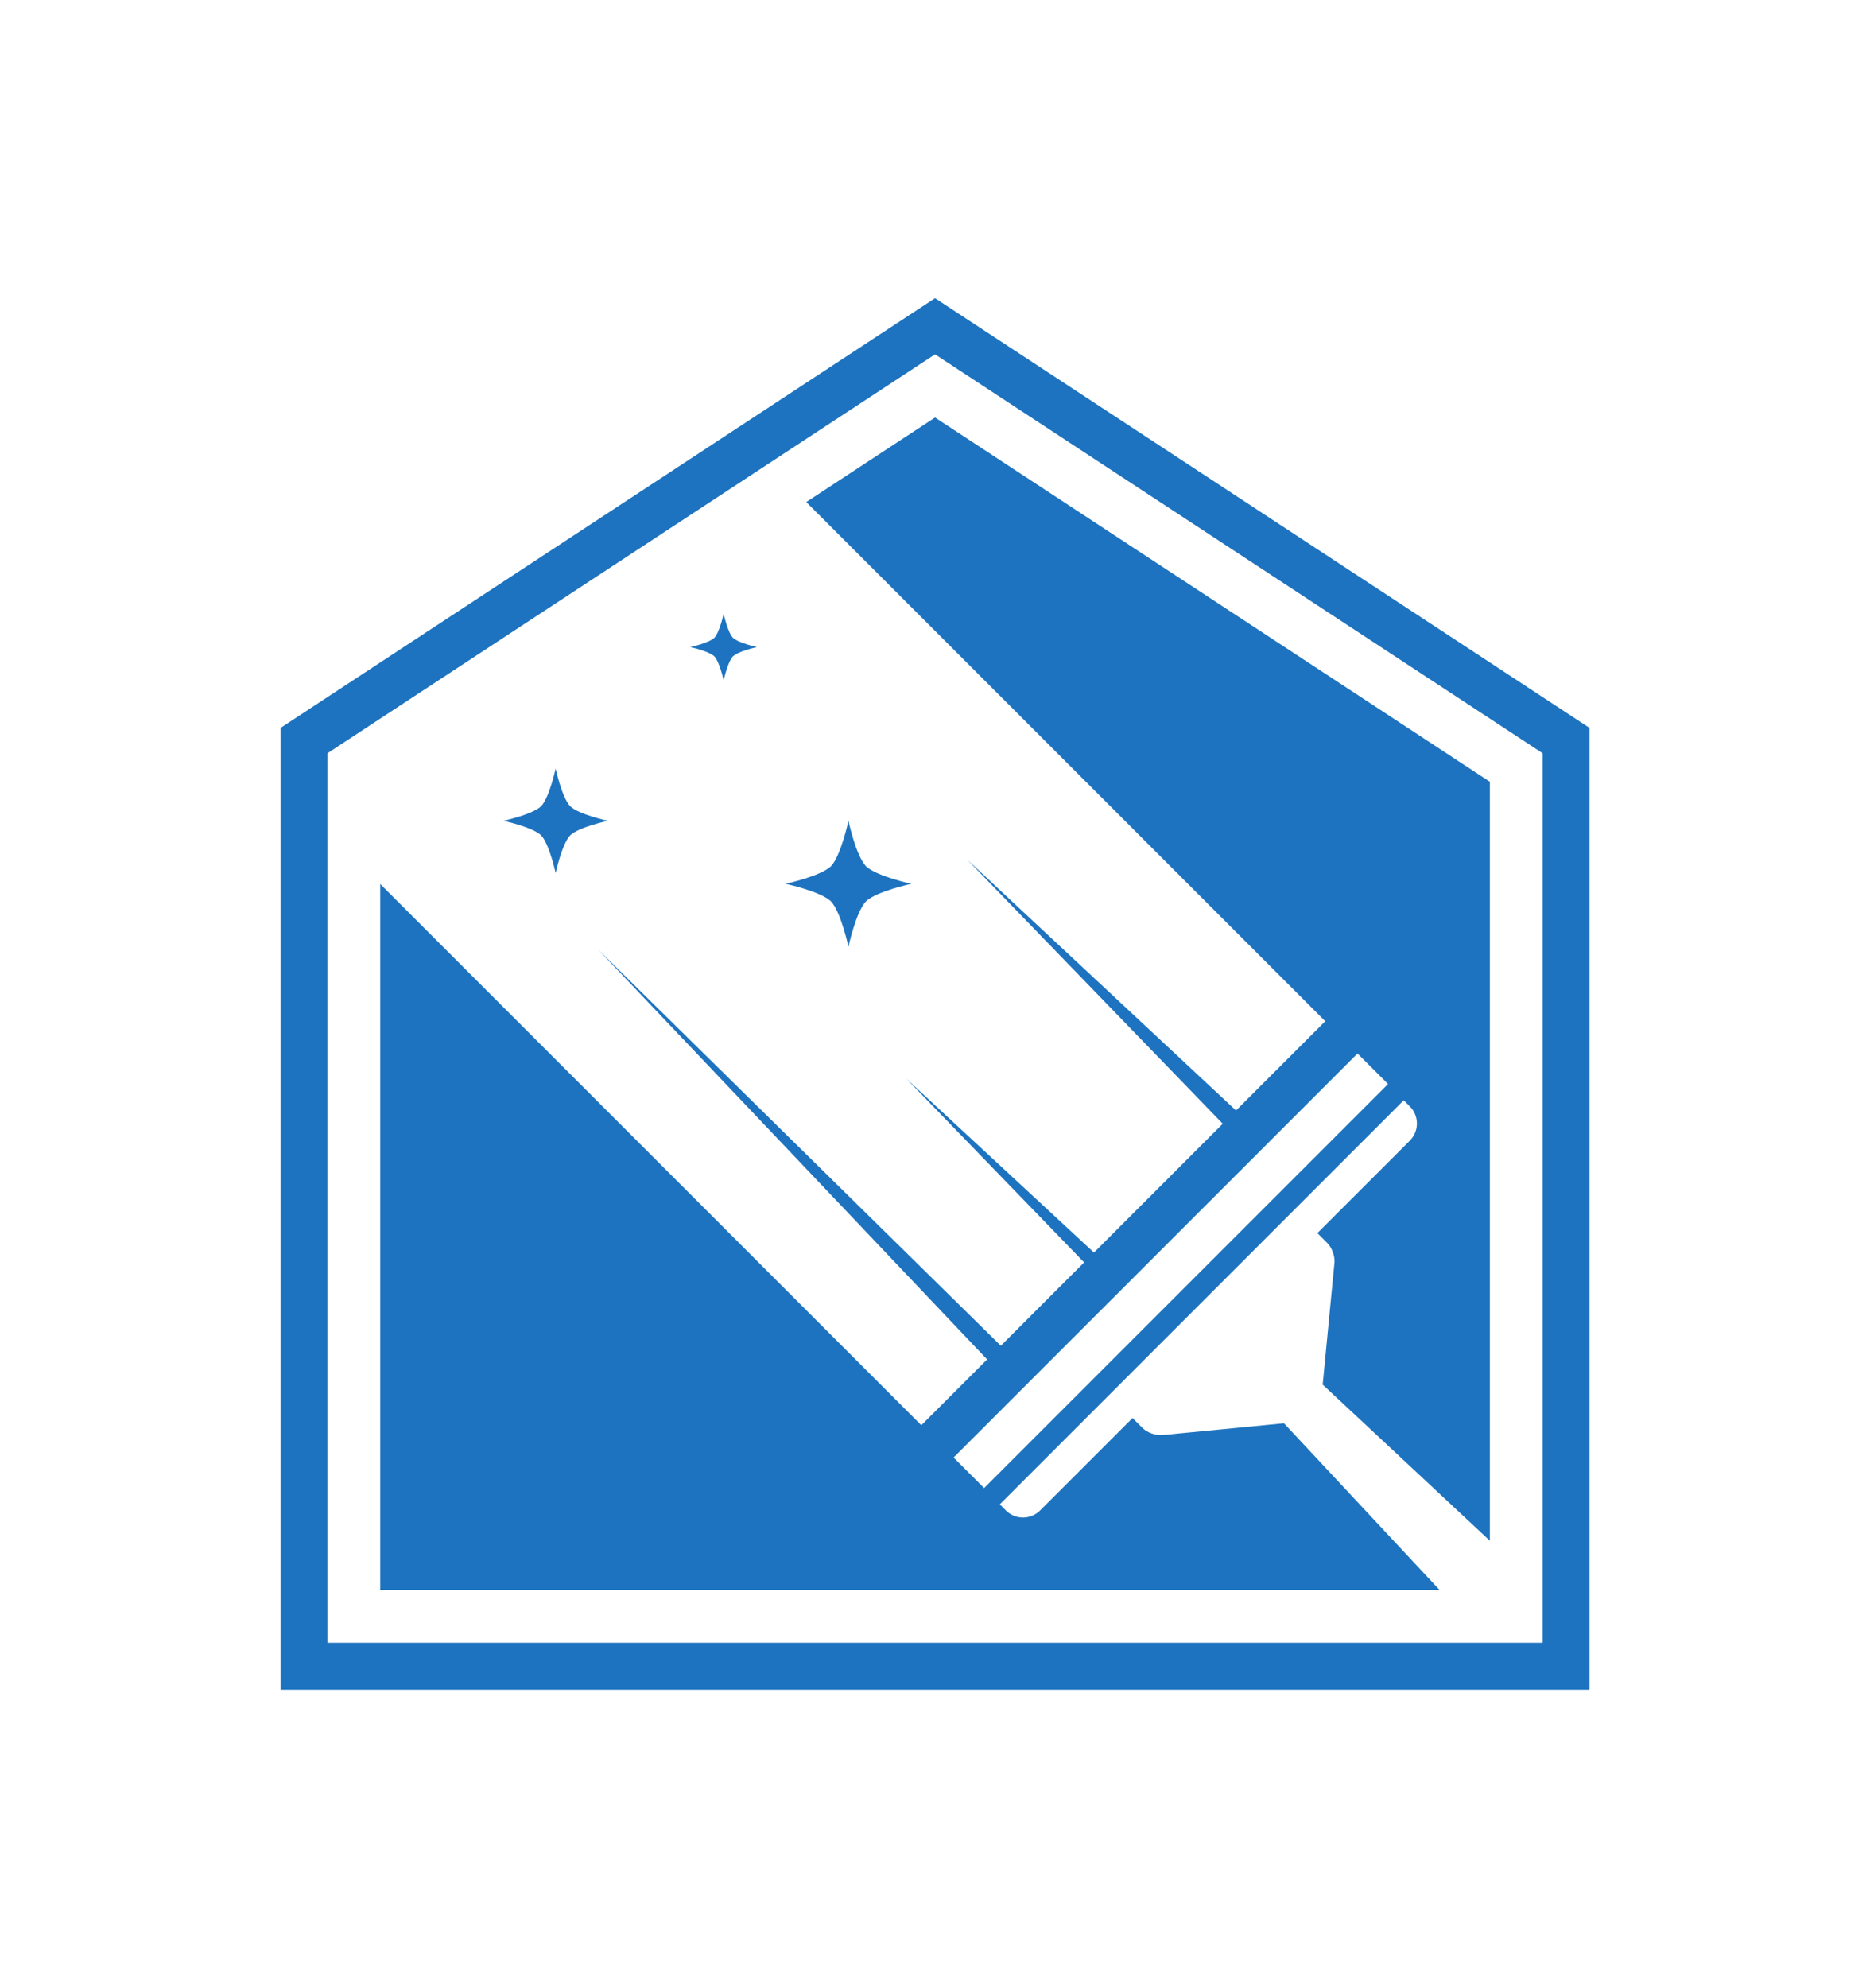 <svg width="941" height="1000" viewBox="0 0 941 1000" xmlns="http://www.w3.org/2000/svg"><defs/><path fill="#1d73bf" transform="matrix(1.528 0 0 1.528 -21.391 -11.051)" d="M 321.933 123.889 L 522.033 255.233 L 522.033 548.088 L 121.834 548.088 L 121.834 255.233 L 321.933 123.889 M 321.933 105.404 L 313.453 110.97 L 113.353 242.314 L 106.38 246.891 L 106.38 255.232 L 106.38 548.087 L 106.38 563.539 L 121.833 563.539 L 522.032 563.539 L 537.485 563.539 L 537.485 548.087 L 537.485 255.233 L 537.485 246.892 L 530.511 242.315 L 330.411 110.971 L 321.933 105.404 L 321.933 105.404 Z"/><path fill="#1d73bf" transform="matrix(1.528 0 0 1.528 -21.391 -11.051)" d="M 449.589 463.089 L 504.649 514.495 L 504.649 264.617 L 321.933 144.684 L 279.518 172.525 L 450.441 343.449 L 421.046 372.843 L 332.547 290.264 L 416.683 377.206 L 374.268 419.621 L 312.509 362.395 L 371.032 422.856 L 343.597 450.291 L 211.081 319.955 L 339.088 454.8 L 317.416 476.471 L 139.218 298.274 L 139.218 530.702 L 488.087 530.702 L 436.851 475.824 L 396.705 479.713 C 394.641 479.914 391.778 478.886 390.315 477.42 L 386.976 474.082 L 356.533 504.52 C 353.422 507.633 348.374 507.637 345.262 504.525 L 343.262 502.505 L 476.283 369.478 L 478.286 371.492 C 481.4 374.605 481.401 379.654 478.288 382.767 L 447.841 413.212 L 451.181 416.556 C 452.646 418.02 453.674 420.879 453.476 422.943 L 449.589 463.089 Z M 338.093 497.148 L 328.04 487.097 L 461.065 354.073 L 471.119 364.127 L 338.093 497.148 Z"/><path fill="#1d73bf" transform="matrix(1.528 0 0 1.528 -21.391 -11.051)" d="M 287.646 292.438 C 290.987 288.853 293.412 277.467 293.412 277.467 C 293.412 277.467 295.839 288.854 299.188 292.438 C 302.762 295.786 314.155 298.208 314.155 298.208 C 314.155 298.208 302.762 300.629 299.191 303.972 C 295.839 307.551 293.411 318.95 293.411 318.95 C 293.411 318.95 290.988 307.55 287.647 303.972 C 284.065 300.629 272.675 298.208 272.675 298.208 C 272.675 298.208 284.062 295.786 287.646 292.438 Z"/><path fill="#1d73bf" transform="matrix(1.528 0 0 1.528 -21.391 -11.051)" d="M 192.201 272.68 C 194.973 269.706 196.985 260.26 196.985 260.26 C 196.985 260.26 198.998 269.707 201.777 272.68 C 204.742 275.457 214.194 277.467 214.194 277.467 C 214.194 277.467 204.742 279.477 201.779 282.249 C 198.998 285.219 196.984 294.675 196.984 294.675 C 196.984 294.675 194.973 285.217 192.201 282.249 C 189.23 279.477 179.781 277.467 179.781 277.467 C 179.781 277.467 189.228 275.457 192.201 272.68 Z"/><path fill="#1d73bf" transform="matrix(1.528 0 0 1.528 -21.391 -11.051)" d="M 249.255 217.214 C 251.026 215.314 252.312 209.277 252.312 209.277 C 252.312 209.277 253.598 215.314 255.374 217.214 C 257.27 218.989 263.31 220.274 263.31 220.274 C 263.31 220.274 257.27 221.558 255.375 223.33 C 253.598 225.228 252.311 231.272 252.311 231.272 C 252.311 231.272 251.026 225.228 249.255 223.33 C 247.357 221.559 241.317 220.274 241.317 220.274 C 241.317 220.274 247.354 218.99 249.255 217.214 Z"/></svg>